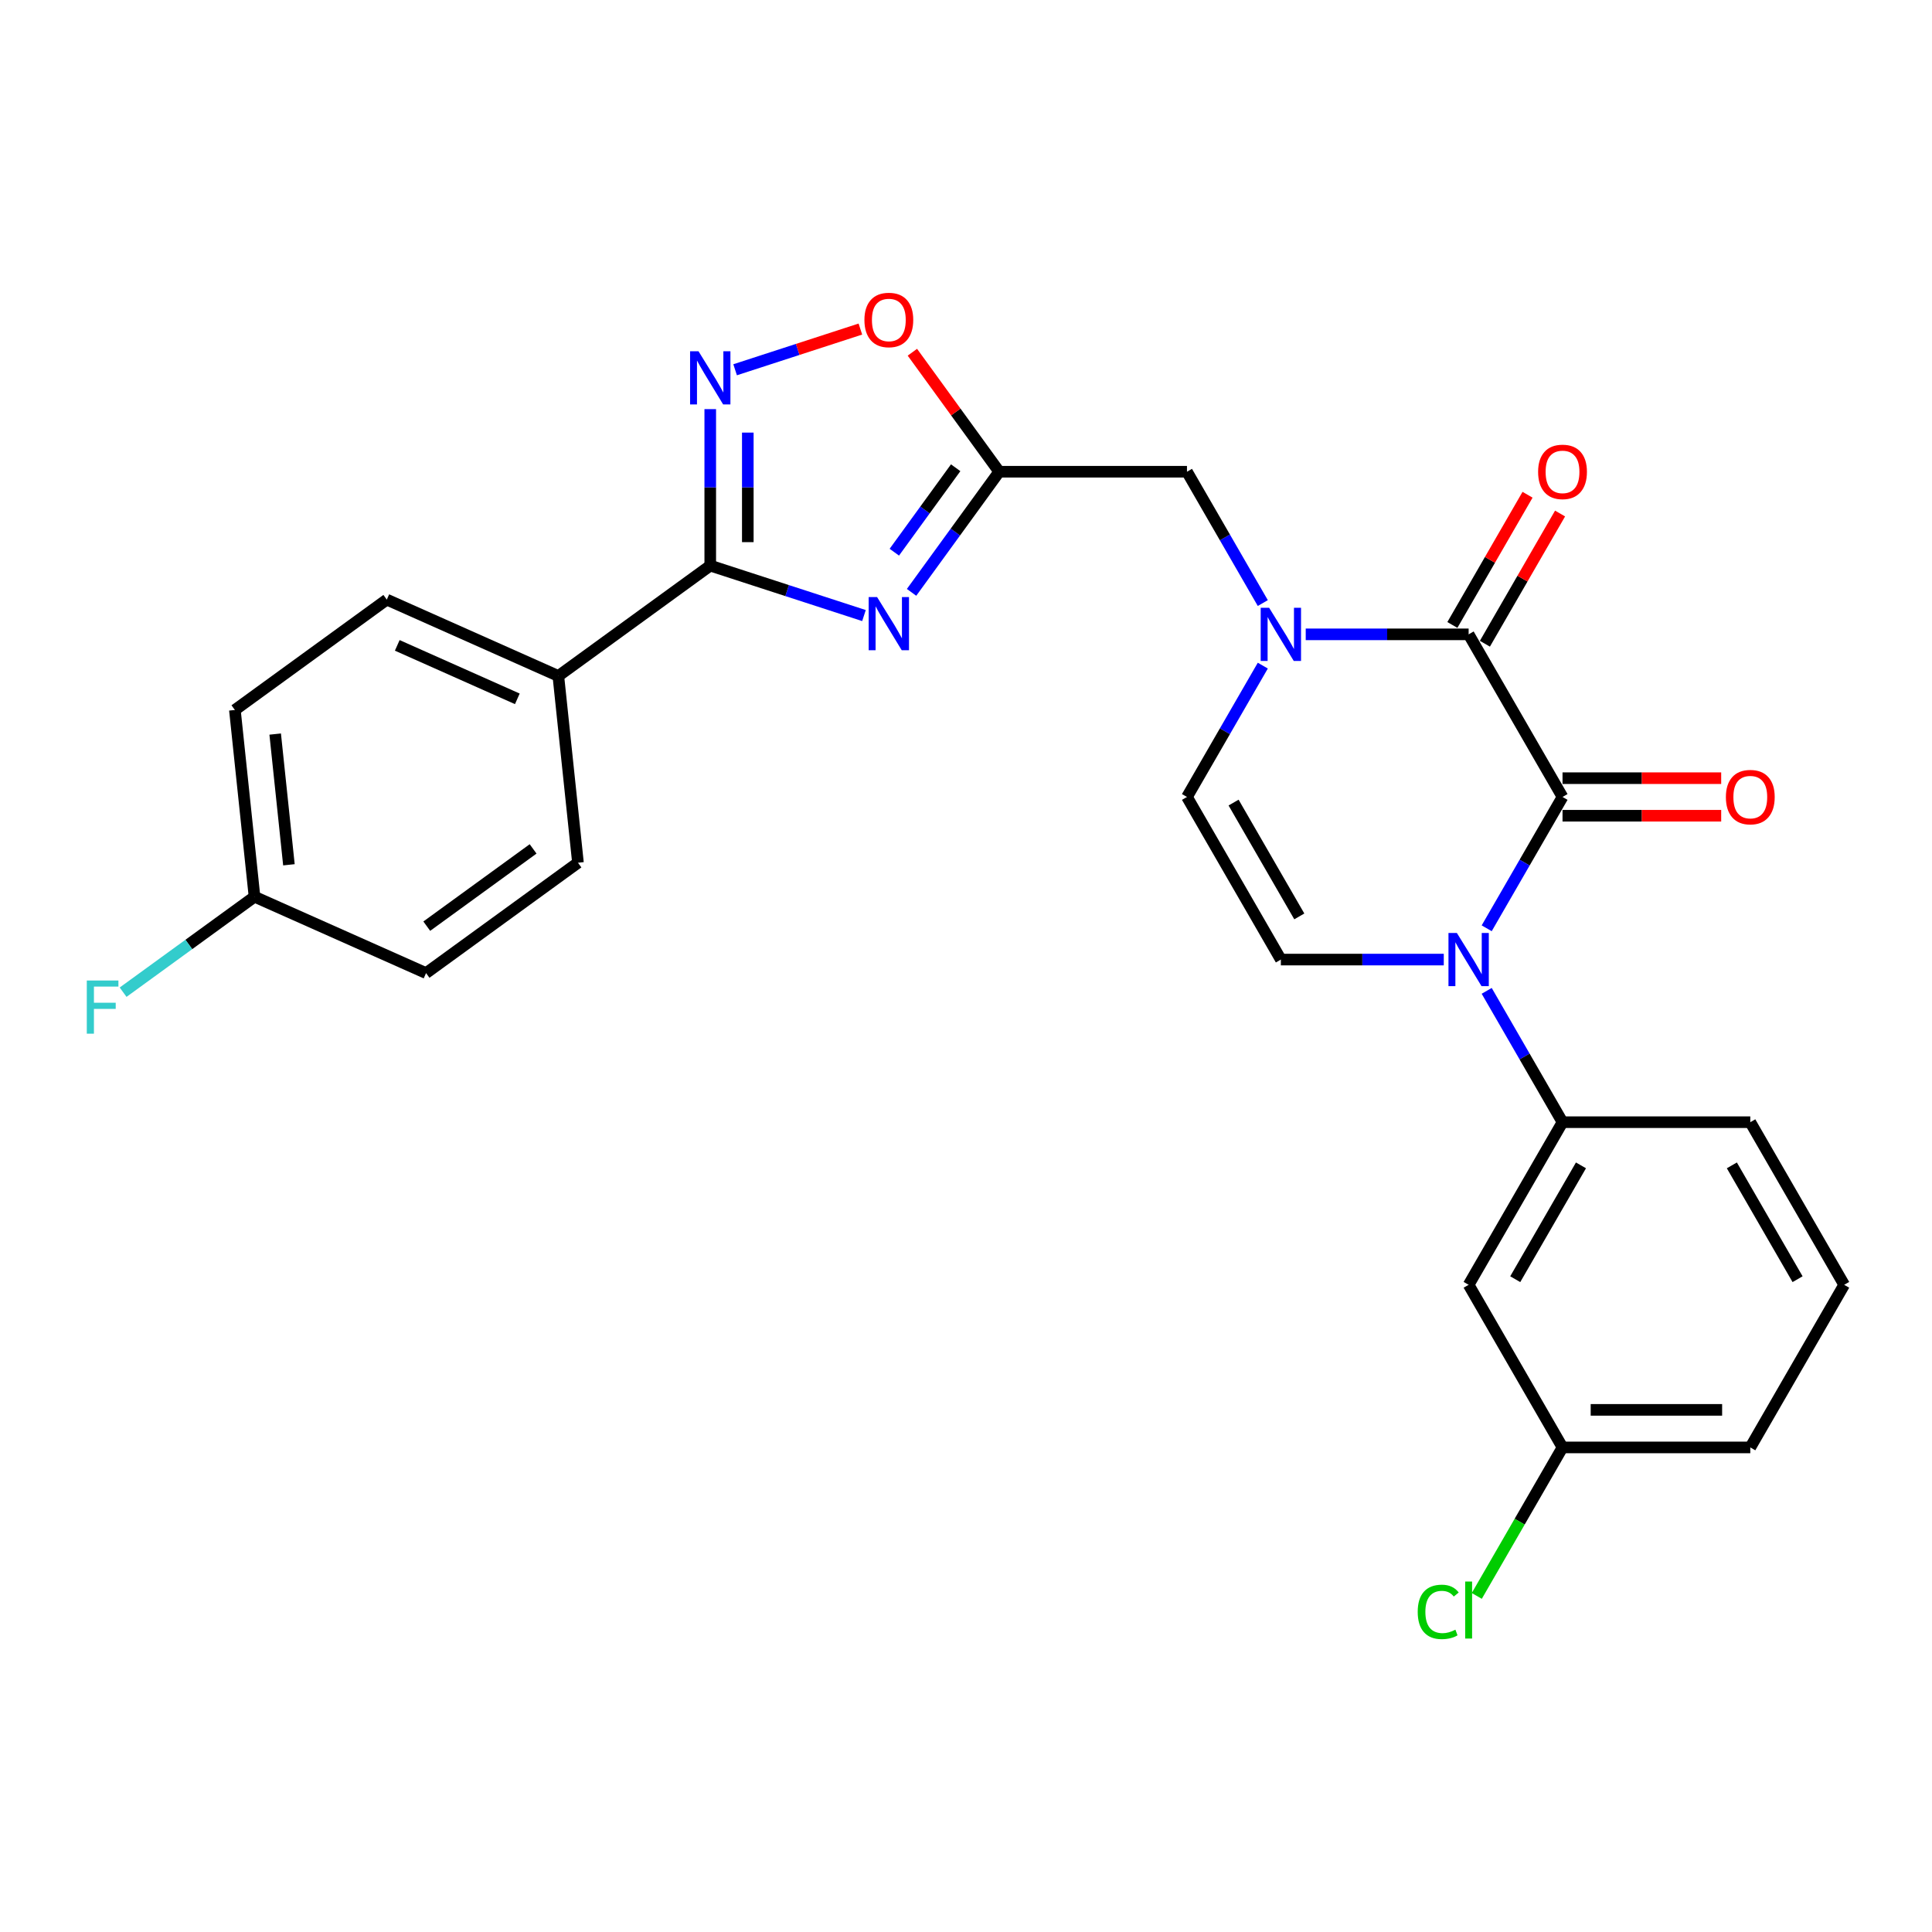 <?xml version='1.0' encoding='iso-8859-1'?>
<svg version='1.1' baseProfile='full'
              xmlns='http://www.w3.org/2000/svg'
                      xmlns:rdkit='http://www.rdkit.org/xml'
                      xmlns:xlink='http://www.w3.org/1999/xlink'
                  xml:space='preserve'
width='1000px' height='1000px' viewBox='0 0 1000 1000'>
<!-- END OF HEADER -->
<rect style='opacity:1.0;fill:#FFFFFF;stroke:none' width='1000' height='1000' x='0' y='0'> </rect>
<path class='bond-0' d='M 808.759,412.505 L 789.136,446.494' style='fill:none;fill-rule:evenodd;stroke:#000000;stroke-width:6px;stroke-linecap:butt;stroke-linejoin:miter;stroke-opacity:1' />
<path class='bond-0' d='M 789.136,446.494 L 769.512,480.483' style='fill:none;fill-rule:evenodd;stroke:#0000FF;stroke-width:6px;stroke-linecap:butt;stroke-linejoin:miter;stroke-opacity:1' />
<path class='bond-1' d='M 808.759,412.505 L 760.164,328.336' style='fill:none;fill-rule:evenodd;stroke:#000000;stroke-width:6px;stroke-linecap:butt;stroke-linejoin:miter;stroke-opacity:1' />
<path class='bond-14' d='M 808.759,422.224 L 849.822,422.224' style='fill:none;fill-rule:evenodd;stroke:#000000;stroke-width:6px;stroke-linecap:butt;stroke-linejoin:miter;stroke-opacity:1' />
<path class='bond-14' d='M 849.822,422.224 L 890.885,422.224' style='fill:none;fill-rule:evenodd;stroke:#FF0000;stroke-width:6px;stroke-linecap:butt;stroke-linejoin:miter;stroke-opacity:1' />
<path class='bond-14' d='M 808.759,402.786 L 849.822,402.786' style='fill:none;fill-rule:evenodd;stroke:#000000;stroke-width:6px;stroke-linecap:butt;stroke-linejoin:miter;stroke-opacity:1' />
<path class='bond-14' d='M 849.822,402.786 L 890.885,402.786' style='fill:none;fill-rule:evenodd;stroke:#FF0000;stroke-width:6px;stroke-linecap:butt;stroke-linejoin:miter;stroke-opacity:1' />
<path class='bond-7' d='M 747.296,496.675 L 705.134,496.675' style='fill:none;fill-rule:evenodd;stroke:#0000FF;stroke-width:6px;stroke-linecap:butt;stroke-linejoin:miter;stroke-opacity:1' />
<path class='bond-7' d='M 705.134,496.675 L 662.973,496.675' style='fill:none;fill-rule:evenodd;stroke:#000000;stroke-width:6px;stroke-linecap:butt;stroke-linejoin:miter;stroke-opacity:1' />
<path class='bond-10' d='M 769.512,512.867 L 789.136,546.856' style='fill:none;fill-rule:evenodd;stroke:#0000FF;stroke-width:6px;stroke-linecap:butt;stroke-linejoin:miter;stroke-opacity:1' />
<path class='bond-10' d='M 789.136,546.856 L 808.759,580.845' style='fill:none;fill-rule:evenodd;stroke:#000000;stroke-width:6px;stroke-linecap:butt;stroke-linejoin:miter;stroke-opacity:1' />
<path class='bond-3' d='M 760.164,328.336 L 718.002,328.336' style='fill:none;fill-rule:evenodd;stroke:#000000;stroke-width:6px;stroke-linecap:butt;stroke-linejoin:miter;stroke-opacity:1' />
<path class='bond-3' d='M 718.002,328.336 L 675.841,328.336' style='fill:none;fill-rule:evenodd;stroke:#0000FF;stroke-width:6px;stroke-linecap:butt;stroke-linejoin:miter;stroke-opacity:1' />
<path class='bond-15' d='M 768.581,333.195 L 788.036,299.498' style='fill:none;fill-rule:evenodd;stroke:#000000;stroke-width:6px;stroke-linecap:butt;stroke-linejoin:miter;stroke-opacity:1' />
<path class='bond-15' d='M 788.036,299.498 L 807.491,265.8' style='fill:none;fill-rule:evenodd;stroke:#FF0000;stroke-width:6px;stroke-linecap:butt;stroke-linejoin:miter;stroke-opacity:1' />
<path class='bond-15' d='M 751.747,323.476 L 771.202,289.779' style='fill:none;fill-rule:evenodd;stroke:#000000;stroke-width:6px;stroke-linecap:butt;stroke-linejoin:miter;stroke-opacity:1' />
<path class='bond-15' d='M 771.202,289.779 L 790.657,256.081' style='fill:none;fill-rule:evenodd;stroke:#FF0000;stroke-width:6px;stroke-linecap:butt;stroke-linejoin:miter;stroke-opacity:1' />
<path class='bond-2' d='M 471.823,306.603 L 494.505,275.384' style='fill:none;fill-rule:evenodd;stroke:#0000FF;stroke-width:6px;stroke-linecap:butt;stroke-linejoin:miter;stroke-opacity:1' />
<path class='bond-2' d='M 494.505,275.384 L 517.186,244.166' style='fill:none;fill-rule:evenodd;stroke:#000000;stroke-width:6px;stroke-linecap:butt;stroke-linejoin:miter;stroke-opacity:1' />
<path class='bond-2' d='M 462.902,285.812 L 478.779,263.959' style='fill:none;fill-rule:evenodd;stroke:#0000FF;stroke-width:6px;stroke-linecap:butt;stroke-linejoin:miter;stroke-opacity:1' />
<path class='bond-2' d='M 478.779,263.959 L 494.656,242.106' style='fill:none;fill-rule:evenodd;stroke:#000000;stroke-width:6px;stroke-linecap:butt;stroke-linejoin:miter;stroke-opacity:1' />
<path class='bond-4' d='M 447.191,318.614 L 407.408,305.687' style='fill:none;fill-rule:evenodd;stroke:#0000FF;stroke-width:6px;stroke-linecap:butt;stroke-linejoin:miter;stroke-opacity:1' />
<path class='bond-4' d='M 407.408,305.687 L 367.625,292.761' style='fill:none;fill-rule:evenodd;stroke:#000000;stroke-width:6px;stroke-linecap:butt;stroke-linejoin:miter;stroke-opacity:1' />
<path class='bond-8' d='M 653.624,344.528 L 634.001,378.516' style='fill:none;fill-rule:evenodd;stroke:#0000FF;stroke-width:6px;stroke-linecap:butt;stroke-linejoin:miter;stroke-opacity:1' />
<path class='bond-8' d='M 634.001,378.516 L 614.377,412.505' style='fill:none;fill-rule:evenodd;stroke:#000000;stroke-width:6px;stroke-linecap:butt;stroke-linejoin:miter;stroke-opacity:1' />
<path class='bond-11' d='M 653.624,312.144 L 634.001,278.155' style='fill:none;fill-rule:evenodd;stroke:#0000FF;stroke-width:6px;stroke-linecap:butt;stroke-linejoin:miter;stroke-opacity:1' />
<path class='bond-11' d='M 634.001,278.155 L 614.377,244.166' style='fill:none;fill-rule:evenodd;stroke:#000000;stroke-width:6px;stroke-linecap:butt;stroke-linejoin:miter;stroke-opacity:1' />
<path class='bond-13' d='M 367.625,292.761 L 288.996,349.889' style='fill:none;fill-rule:evenodd;stroke:#000000;stroke-width:6px;stroke-linecap:butt;stroke-linejoin:miter;stroke-opacity:1' />
<path class='bond-29' d='M 367.625,292.761 L 367.625,252.262' style='fill:none;fill-rule:evenodd;stroke:#000000;stroke-width:6px;stroke-linecap:butt;stroke-linejoin:miter;stroke-opacity:1' />
<path class='bond-29' d='M 367.625,252.262 L 367.625,211.762' style='fill:none;fill-rule:evenodd;stroke:#0000FF;stroke-width:6px;stroke-linecap:butt;stroke-linejoin:miter;stroke-opacity:1' />
<path class='bond-29' d='M 387.063,280.611 L 387.063,252.262' style='fill:none;fill-rule:evenodd;stroke:#000000;stroke-width:6px;stroke-linecap:butt;stroke-linejoin:miter;stroke-opacity:1' />
<path class='bond-29' d='M 387.063,252.262 L 387.063,223.912' style='fill:none;fill-rule:evenodd;stroke:#0000FF;stroke-width:6px;stroke-linecap:butt;stroke-linejoin:miter;stroke-opacity:1' />
<path class='bond-5' d='M 517.186,244.166 L 614.377,244.166' style='fill:none;fill-rule:evenodd;stroke:#000000;stroke-width:6px;stroke-linecap:butt;stroke-linejoin:miter;stroke-opacity:1' />
<path class='bond-9' d='M 517.186,244.166 L 494.717,213.239' style='fill:none;fill-rule:evenodd;stroke:#000000;stroke-width:6px;stroke-linecap:butt;stroke-linejoin:miter;stroke-opacity:1' />
<path class='bond-9' d='M 494.717,213.239 L 472.247,182.312' style='fill:none;fill-rule:evenodd;stroke:#FF0000;stroke-width:6px;stroke-linecap:butt;stroke-linejoin:miter;stroke-opacity:1' />
<path class='bond-6' d='M 380.493,191.389 L 412.913,180.855' style='fill:none;fill-rule:evenodd;stroke:#0000FF;stroke-width:6px;stroke-linecap:butt;stroke-linejoin:miter;stroke-opacity:1' />
<path class='bond-6' d='M 412.913,180.855 L 445.333,170.322' style='fill:none;fill-rule:evenodd;stroke:#FF0000;stroke-width:6px;stroke-linecap:butt;stroke-linejoin:miter;stroke-opacity:1' />
<path class='bond-27' d='M 662.973,496.675 L 614.377,412.505' style='fill:none;fill-rule:evenodd;stroke:#000000;stroke-width:6px;stroke-linecap:butt;stroke-linejoin:miter;stroke-opacity:1' />
<path class='bond-27' d='M 672.517,474.331 L 638.501,415.412' style='fill:none;fill-rule:evenodd;stroke:#000000;stroke-width:6px;stroke-linecap:butt;stroke-linejoin:miter;stroke-opacity:1' />
<path class='bond-12' d='M 808.759,580.845 L 760.164,665.015' style='fill:none;fill-rule:evenodd;stroke:#000000;stroke-width:6px;stroke-linecap:butt;stroke-linejoin:miter;stroke-opacity:1' />
<path class='bond-12' d='M 818.304,603.19 L 784.287,662.108' style='fill:none;fill-rule:evenodd;stroke:#000000;stroke-width:6px;stroke-linecap:butt;stroke-linejoin:miter;stroke-opacity:1' />
<path class='bond-24' d='M 808.759,580.845 L 905.95,580.845' style='fill:none;fill-rule:evenodd;stroke:#000000;stroke-width:6px;stroke-linecap:butt;stroke-linejoin:miter;stroke-opacity:1' />
<path class='bond-18' d='M 760.164,665.015 L 808.759,749.185' style='fill:none;fill-rule:evenodd;stroke:#000000;stroke-width:6px;stroke-linecap:butt;stroke-linejoin:miter;stroke-opacity:1' />
<path class='bond-16' d='M 288.996,349.889 L 200.208,310.357' style='fill:none;fill-rule:evenodd;stroke:#000000;stroke-width:6px;stroke-linecap:butt;stroke-linejoin:miter;stroke-opacity:1' />
<path class='bond-16' d='M 267.771,361.717 L 205.62,334.045' style='fill:none;fill-rule:evenodd;stroke:#000000;stroke-width:6px;stroke-linecap:butt;stroke-linejoin:miter;stroke-opacity:1' />
<path class='bond-17' d='M 288.996,349.889 L 299.155,446.547' style='fill:none;fill-rule:evenodd;stroke:#000000;stroke-width:6px;stroke-linecap:butt;stroke-linejoin:miter;stroke-opacity:1' />
<path class='bond-21' d='M 200.208,310.357 L 121.578,367.485' style='fill:none;fill-rule:evenodd;stroke:#000000;stroke-width:6px;stroke-linecap:butt;stroke-linejoin:miter;stroke-opacity:1' />
<path class='bond-20' d='M 299.155,446.547 L 220.526,503.674' style='fill:none;fill-rule:evenodd;stroke:#000000;stroke-width:6px;stroke-linecap:butt;stroke-linejoin:miter;stroke-opacity:1' />
<path class='bond-20' d='M 275.935,439.39 L 220.895,479.38' style='fill:none;fill-rule:evenodd;stroke:#000000;stroke-width:6px;stroke-linecap:butt;stroke-linejoin:miter;stroke-opacity:1' />
<path class='bond-22' d='M 808.759,749.185 L 786.57,787.616' style='fill:none;fill-rule:evenodd;stroke:#000000;stroke-width:6px;stroke-linecap:butt;stroke-linejoin:miter;stroke-opacity:1' />
<path class='bond-22' d='M 786.57,787.616 L 764.382,826.048' style='fill:none;fill-rule:evenodd;stroke:#00CC00;stroke-width:6px;stroke-linecap:butt;stroke-linejoin:miter;stroke-opacity:1' />
<path class='bond-28' d='M 808.759,749.185 L 905.95,749.185' style='fill:none;fill-rule:evenodd;stroke:#000000;stroke-width:6px;stroke-linecap:butt;stroke-linejoin:miter;stroke-opacity:1' />
<path class='bond-28' d='M 823.338,729.746 L 891.371,729.746' style='fill:none;fill-rule:evenodd;stroke:#000000;stroke-width:6px;stroke-linecap:butt;stroke-linejoin:miter;stroke-opacity:1' />
<path class='bond-19' d='M 131.738,464.143 L 220.526,503.674' style='fill:none;fill-rule:evenodd;stroke:#000000;stroke-width:6px;stroke-linecap:butt;stroke-linejoin:miter;stroke-opacity:1' />
<path class='bond-23' d='M 131.738,464.143 L 97.73,488.852' style='fill:none;fill-rule:evenodd;stroke:#000000;stroke-width:6px;stroke-linecap:butt;stroke-linejoin:miter;stroke-opacity:1' />
<path class='bond-23' d='M 97.73,488.852 L 63.722,513.56' style='fill:none;fill-rule:evenodd;stroke:#33CCCC;stroke-width:6px;stroke-linecap:butt;stroke-linejoin:miter;stroke-opacity:1' />
<path class='bond-30' d='M 131.738,464.143 L 121.578,367.485' style='fill:none;fill-rule:evenodd;stroke:#000000;stroke-width:6px;stroke-linecap:butt;stroke-linejoin:miter;stroke-opacity:1' />
<path class='bond-30' d='M 149.545,447.613 L 142.434,379.952' style='fill:none;fill-rule:evenodd;stroke:#000000;stroke-width:6px;stroke-linecap:butt;stroke-linejoin:miter;stroke-opacity:1' />
<path class='bond-25' d='M 905.95,580.845 L 954.545,665.015' style='fill:none;fill-rule:evenodd;stroke:#000000;stroke-width:6px;stroke-linecap:butt;stroke-linejoin:miter;stroke-opacity:1' />
<path class='bond-25' d='M 896.405,603.19 L 930.422,662.108' style='fill:none;fill-rule:evenodd;stroke:#000000;stroke-width:6px;stroke-linecap:butt;stroke-linejoin:miter;stroke-opacity:1' />
<path class='bond-26' d='M 954.545,665.015 L 905.95,749.185' style='fill:none;fill-rule:evenodd;stroke:#000000;stroke-width:6px;stroke-linecap:butt;stroke-linejoin:miter;stroke-opacity:1' />
<path  class='atom-1' d='M 754.079 482.913
L 763.099 497.492
Q 763.993 498.93, 765.431 501.535
Q 766.87 504.139, 766.948 504.295
L 766.948 482.913
L 770.602 482.913
L 770.602 510.437
L 766.831 510.437
L 757.151 494.498
Q 756.023 492.632, 754.818 490.494
Q 753.652 488.356, 753.302 487.695
L 753.302 510.437
L 749.725 510.437
L 749.725 482.913
L 754.079 482.913
' fill='#0000FF'/>
<path  class='atom-3' d='M 453.975 309.033
L 462.994 323.611
Q 463.888 325.05, 465.327 327.654
Q 466.765 330.259, 466.843 330.415
L 466.843 309.033
L 470.497 309.033
L 470.497 336.557
L 466.726 336.557
L 457.046 320.618
Q 455.919 318.752, 454.713 316.614
Q 453.547 314.475, 453.197 313.814
L 453.197 336.557
L 449.621 336.557
L 449.621 309.033
L 453.975 309.033
' fill='#0000FF'/>
<path  class='atom-4' d='M 656.889 314.573
L 665.908 329.152
Q 666.802 330.59, 668.24 333.195
Q 669.679 335.8, 669.757 335.955
L 669.757 314.573
L 673.411 314.573
L 673.411 342.098
L 669.64 342.098
L 659.96 326.158
Q 658.832 324.292, 657.627 322.154
Q 656.461 320.016, 656.111 319.355
L 656.111 342.098
L 652.534 342.098
L 652.534 314.573
L 656.889 314.573
' fill='#0000FF'/>
<path  class='atom-7' d='M 361.541 181.808
L 370.56 196.387
Q 371.454 197.825, 372.893 200.43
Q 374.331 203.035, 374.409 203.19
L 374.409 181.808
L 378.063 181.808
L 378.063 209.333
L 374.292 209.333
L 364.612 193.393
Q 363.485 191.527, 362.279 189.389
Q 361.113 187.251, 360.763 186.59
L 360.763 209.333
L 357.187 209.333
L 357.187 181.808
L 361.541 181.808
' fill='#0000FF'/>
<path  class='atom-10' d='M 447.424 165.614
Q 447.424 159.005, 450.69 155.312
Q 453.955 151.619, 460.059 151.619
Q 466.163 151.619, 469.428 155.312
Q 472.694 159.005, 472.694 165.614
Q 472.694 172.301, 469.389 176.111
Q 466.085 179.882, 460.059 179.882
Q 453.994 179.882, 450.69 176.111
Q 447.424 172.34, 447.424 165.614
M 460.059 176.772
Q 464.258 176.772, 466.512 173.973
Q 468.806 171.135, 468.806 165.614
Q 468.806 160.211, 466.512 157.489
Q 464.258 154.729, 460.059 154.729
Q 455.86 154.729, 453.567 157.45
Q 451.312 160.172, 451.312 165.614
Q 451.312 171.174, 453.567 173.973
Q 455.86 176.772, 460.059 176.772
' fill='#FF0000'/>
<path  class='atom-15' d='M 893.315 412.583
Q 893.315 405.974, 896.581 402.281
Q 899.846 398.588, 905.95 398.588
Q 912.054 398.588, 915.319 402.281
Q 918.585 405.974, 918.585 412.583
Q 918.585 419.27, 915.28 423.08
Q 911.976 426.851, 905.95 426.851
Q 899.885 426.851, 896.581 423.08
Q 893.315 419.309, 893.315 412.583
M 905.95 423.741
Q 910.149 423.741, 912.403 420.942
Q 914.697 418.104, 914.697 412.583
Q 914.697 407.179, 912.403 404.458
Q 910.149 401.698, 905.95 401.698
Q 901.751 401.698, 899.458 404.419
Q 897.203 407.14, 897.203 412.583
Q 897.203 418.142, 899.458 420.942
Q 901.751 423.741, 905.95 423.741
' fill='#FF0000'/>
<path  class='atom-16' d='M 796.124 244.244
Q 796.124 237.635, 799.39 233.941
Q 802.656 230.248, 808.759 230.248
Q 814.863 230.248, 818.128 233.941
Q 821.394 237.635, 821.394 244.244
Q 821.394 250.93, 818.089 254.74
Q 814.785 258.511, 808.759 258.511
Q 802.694 258.511, 799.39 254.74
Q 796.124 250.969, 796.124 244.244
M 808.759 255.401
Q 812.958 255.401, 815.213 252.602
Q 817.506 249.764, 817.506 244.244
Q 817.506 238.84, 815.213 236.118
Q 812.958 233.358, 808.759 233.358
Q 804.56 233.358, 802.267 236.079
Q 800.012 238.801, 800.012 244.244
Q 800.012 249.803, 802.267 252.602
Q 804.56 255.401, 808.759 255.401
' fill='#FF0000'/>
<path  class='atom-23' d='M 733.805 834.307
Q 733.805 827.465, 736.993 823.888
Q 740.22 820.272, 746.324 820.272
Q 752 820.272, 755.032 824.277
L 752.466 826.376
Q 750.25 823.46, 746.324 823.46
Q 742.164 823.46, 739.948 826.259
Q 737.771 829.02, 737.771 834.307
Q 737.771 839.749, 740.026 842.549
Q 742.319 845.348, 746.751 845.348
Q 749.784 845.348, 753.321 843.52
L 754.41 846.436
Q 752.972 847.369, 750.794 847.914
Q 748.617 848.458, 746.207 848.458
Q 740.22 848.458, 736.993 844.803
Q 733.805 841.149, 733.805 834.307
' fill='#00CC00'/>
<path  class='atom-23' d='M 758.375 818.601
L 761.952 818.601
L 761.952 848.108
L 758.375 848.108
L 758.375 818.601
' fill='#00CC00'/>
<path  class='atom-24' d='M 44.925 507.509
L 61.292 507.509
L 61.292 510.657
L 48.618 510.657
L 48.618 519.016
L 59.892 519.016
L 59.892 522.204
L 48.618 522.204
L 48.618 535.033
L 44.925 535.033
L 44.925 507.509
' fill='#33CCCC'/>
</svg>
